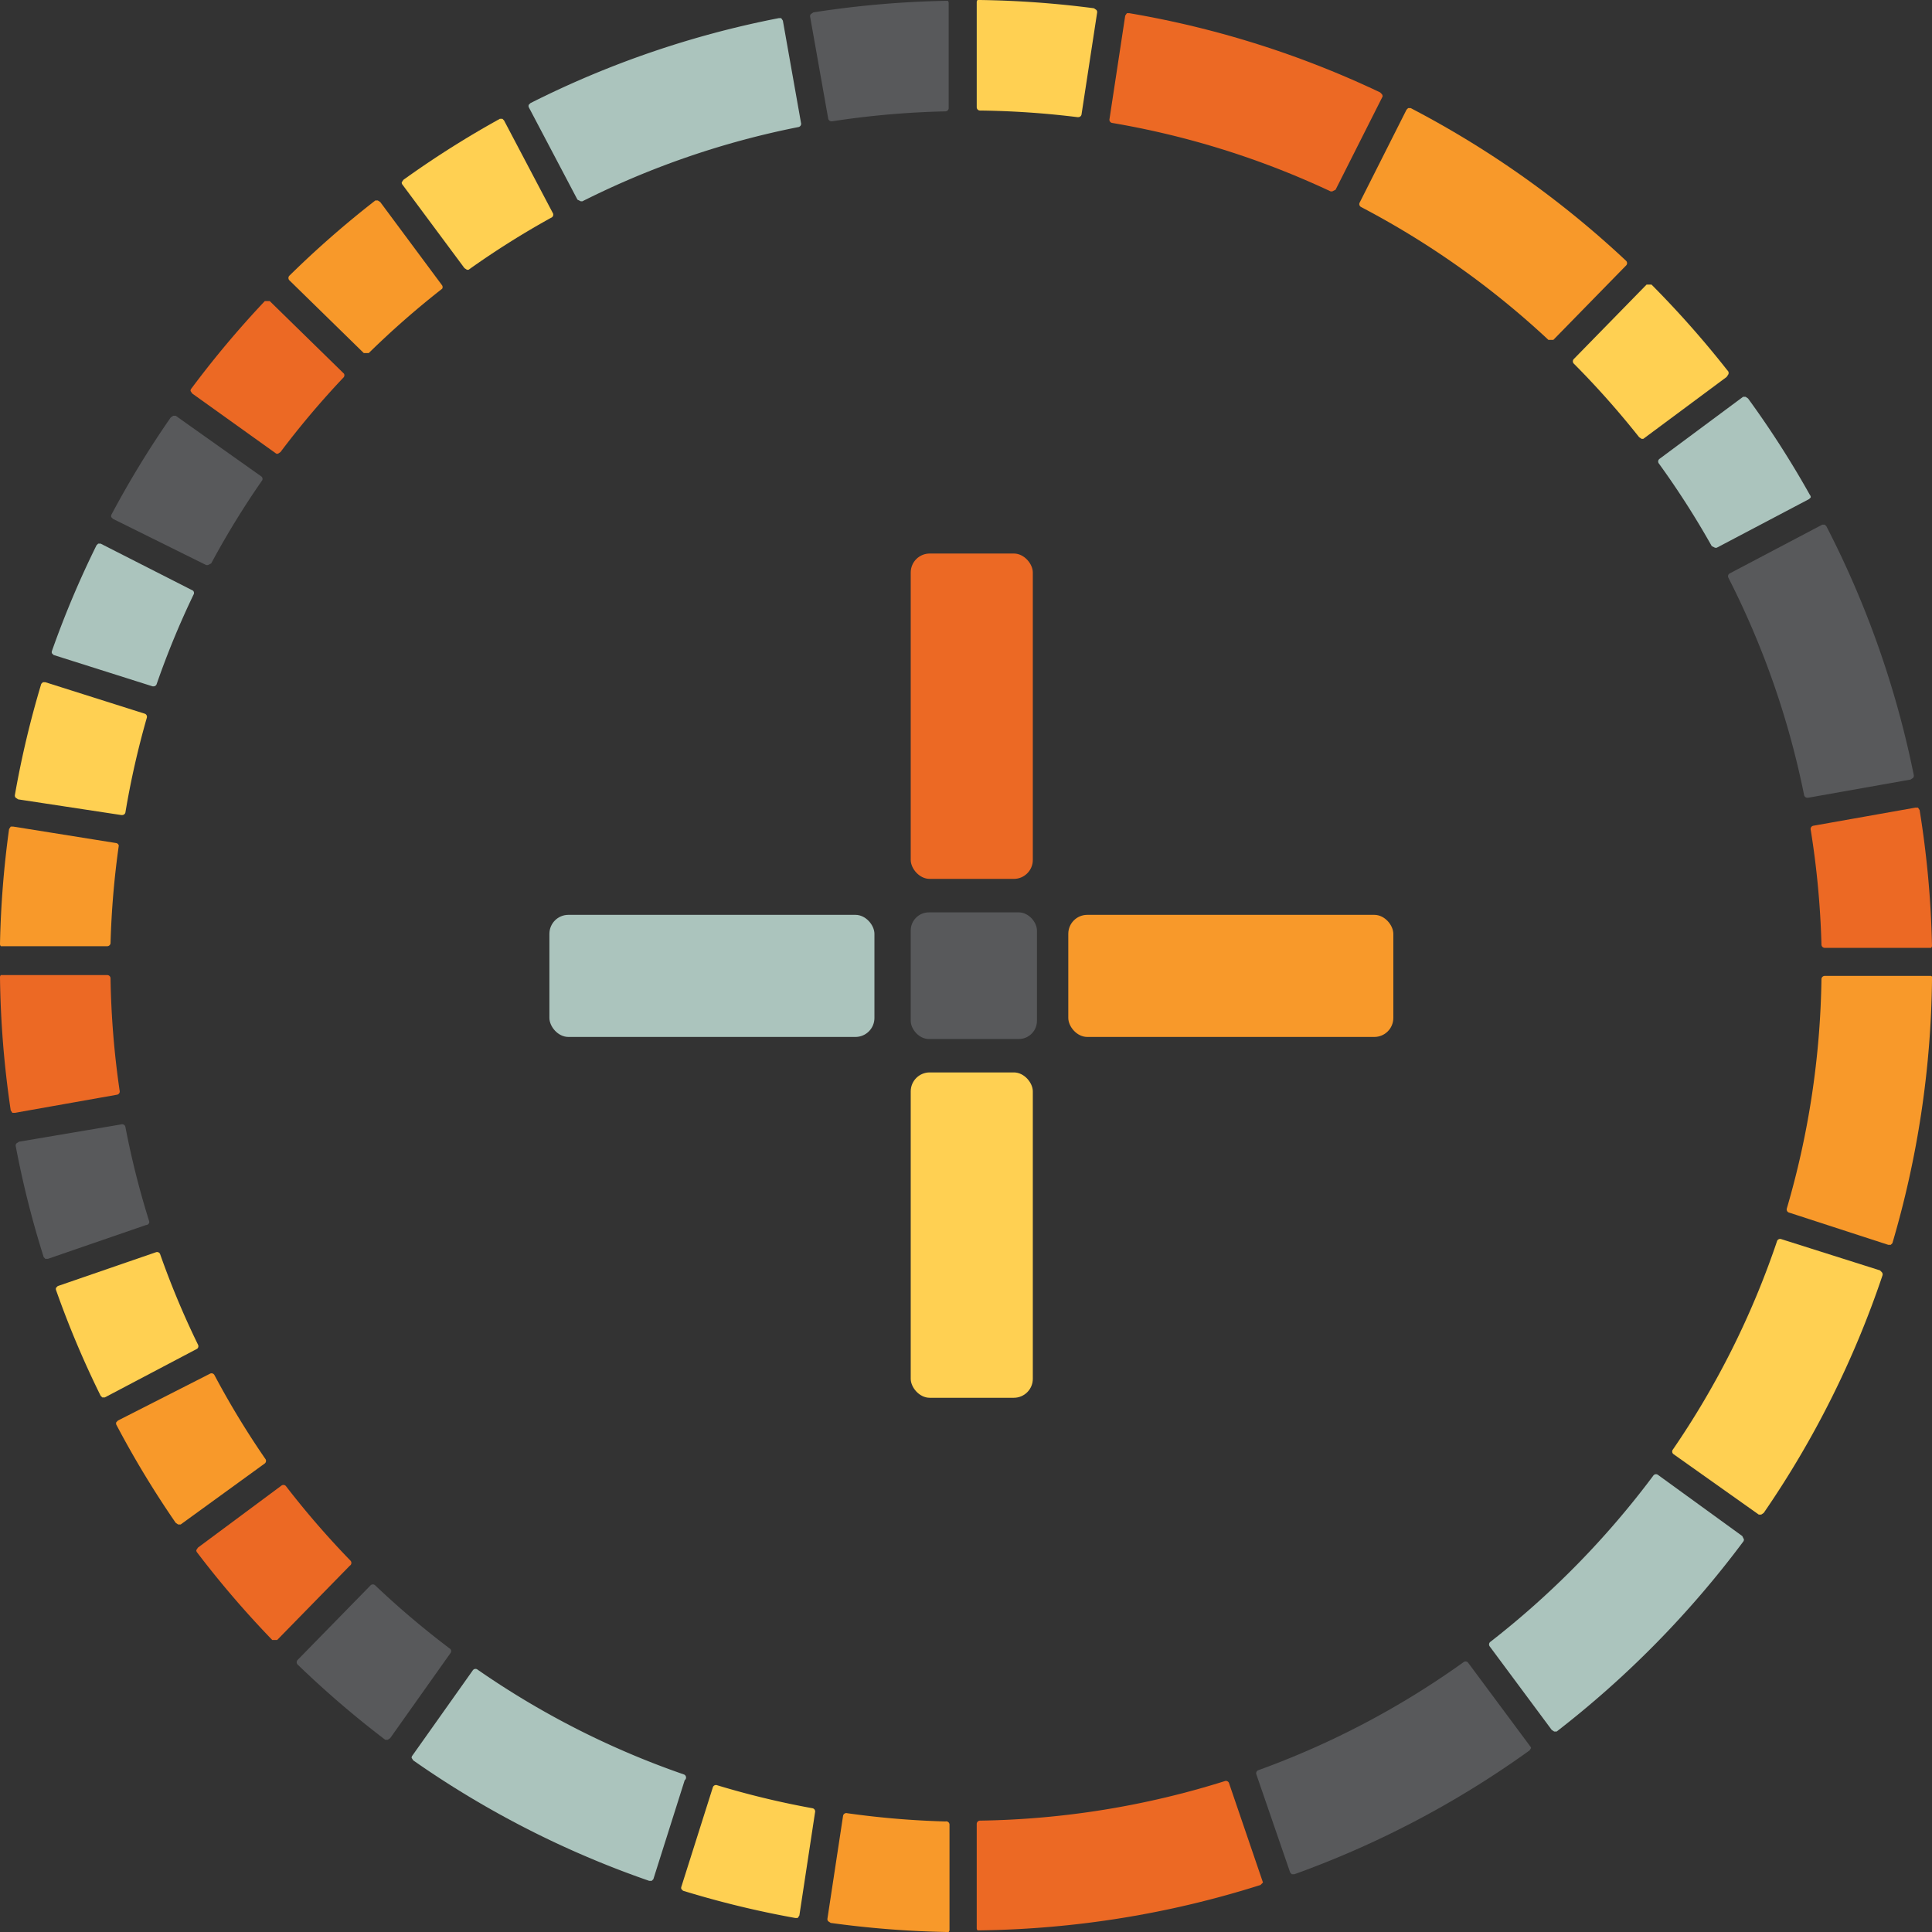 <svg xmlns="http://www.w3.org/2000/svg" viewBox="0 0 234.2 234.2"><rect x="0" y="0" width="234.2" height="234.2" fill="#333333" stroke="none"/><defs><style>.cls-1{fill:#f8992a;}.cls-2{fill:#ec6924;}.cls-3{fill:#58595b;}.cls-4{fill:#ffd052;}.cls-5{fill:#abc4bd;}.cls-6,.cls-7{fill:#fff;}.cls-6{stroke:#f8992a;stroke-miterlimit:10;stroke-width:14px;}</style></defs><title>add-to-icon</title><g id="Layer_2" data-name="Layer 2"><g id="ARTWORK"><path class="cls-1" d="M234.1,118.3H221.2a.4.4,0,0,0-.4.4,104.1,104.1,0,0,1-4.2,27.8.4.4,0,0,0,.3.5l12,3.9h.3l.2-.2a117.6,117.6,0,0,0,4.8-31.8A.4.4,0,0,0,234.1,118.3Z"/><path class="cls-2" d="M13.4,118.6a.4.4,0,0,0-.4-.4H.1a.4.4,0,0,0-.1.3,119,119,0,0,0,1.3,16.1l.2.3h.3l12.4-2.2a.4.4,0,0,0,.3-.5A105.4,105.4,0,0,1,13.4,118.6Z"/><path class="cls-2" d="M41.7,45.3l-9-8.8h-.6a119,119,0,0,0-8.9,10.6.4.4,0,0,0-.1.3l.2.3L33.5,55h.2l.3-.2a105.4,105.4,0,0,1,7.6-9A.4.4,0,0,0,41.7,45.3Z"/><path class="cls-1" d="M14.1,102.2,1.6,100.2H1.3l-.2.3A119.1,119.1,0,0,0,0,114.4a.4.4,0,0,0,.1.3H13a.4.4,0,0,0,.4-.4,105.4,105.4,0,0,1,1-11.8A.4.4,0,0,0,14.1,102.2Z"/><path class="cls-3" d="M18.1,148.1a103.5,103.5,0,0,1-2.9-11.5.4.4,0,0,0-.5-.3L2.3,138.4l-.3.2a.4.4,0,0,0-.1.3,116.8,116.8,0,0,0,3.4,13.5l.2.2h.3l11.9-4.1A.4.4,0,0,0,18.1,148.1Z"/><path class="cls-4" d="M67,25.8,61.1,14.6l-.2-.2h-.3a116.9,116.9,0,0,0-11.7,7.4l-.2.3a.4.4,0,0,0,.1.3l7.5,10.1.3.2h.2a103.6,103.6,0,0,1,10-6.3A.4.4,0,0,0,67,25.8Z"/><path class="cls-4" d="M17.5,86.5l-12-3.8H5.2l-.2.2A116.8,116.8,0,0,0,1.8,96.4a.4.4,0,0,0,.1.3l.3.2,12.5,1.9h.1a.4.4,0,0,0,.4-.3A103.4,103.4,0,0,1,17.8,87,.4.4,0,0,0,17.5,86.5Z"/><path class="cls-3" d="M31.6,57.7,21.3,50.4H21l-.3.2a116.8,116.8,0,0,0-7.2,11.8.4.4,0,0,0,0,.3l.2.2L25,68.5h.2l.4-.2a103.5,103.5,0,0,1,6.2-10.1A.4.4,0,0,0,31.6,57.7Z"/><path class="cls-5" d="M94.9,2.5l-.2-.3h-.3A115.9,115.9,0,0,0,64.3,12.5l-.2.2a.4.4,0,0,0,0,.3L70,24.2l.4.2h.2a102.6,102.6,0,0,1,26.2-9,.4.4,0,0,0,.3-.5Z"/><path class="cls-5" d="M23.4,71.6,12.2,65.9h-.3l-.2.2A116,116,0,0,0,6.3,78.9a.4.4,0,0,0,0,.3l.2.2,12,3.8h.1a.4.4,0,0,0,.4-.3,102.8,102.8,0,0,1,4.5-10.9A.4.4,0,0,0,23.4,71.6Z"/><path class="cls-1" d="M53.6,34.6,46.1,24.5l-.3-.2h-.3a119.3,119.3,0,0,0-10.4,9.1.4.4,0,0,0,0,.6l9,8.8h.6a105.8,105.8,0,0,1,8.9-7.8A.4.4,0,0,0,53.6,34.6Z"/><path class="cls-1" d="M114.6,220.8a105.5,105.5,0,0,1-11.9-1,.4.4,0,0,0-.5.3l-1.9,12.5a.4.4,0,0,0,.1.3l.3.2a119.1,119.1,0,0,0,14,1.1h.3a.4.4,0,0,0,.1-.3V221.2A.4.4,0,0,0,114.6,220.8Z"/><path class="cls-2" d="M153.1,228.2,149,216.2a.4.4,0,0,0-.5-.3,104,104,0,0,1-29.7,4.8.4.4,0,0,0-.4.4v12.6a.4.4,0,0,0,.1.3h.3a117.4,117.4,0,0,0,34-5.5l.2-.2A.4.4,0,0,0,153.1,228.2Z"/><path class="cls-4" d="M98.5,219.2a103.5,103.5,0,0,1-11.6-2.8.4.4,0,0,0-.5.3l-3.8,12a.4.4,0,0,0,0,.3l.2.2a116.5,116.5,0,0,0,13.6,3.3h.3l.2-.3,1.9-12.5A.4.4,0,0,0,98.5,219.2Z"/><path class="cls-5" d="M211.2,186.2,201,178.8a.4.4,0,0,0-.6.1A105.6,105.6,0,0,1,180.7,199a.4.4,0,0,0-.1.6l7.5,10.1.3.2h.3a119.1,119.1,0,0,0,22.6-23,.4.4,0,0,0,.1-.3Z"/><path class="cls-3" d="M185.5,211.7l-7.5-10.1a.4.4,0,0,0-.6-.1,102.7,102.7,0,0,1-24.9,13.1.4.4,0,0,0-.2.5l4.1,11.9.2.2h.3a116,116,0,0,0,28.5-15l.2-.3A.4.4,0,0,0,185.5,211.7Z"/><path class="cls-3" d="M54.6,199.9a105.6,105.6,0,0,1-9.1-7.7.4.4,0,0,0-.6,0l-8.8,9a.4.4,0,0,0,0,.6,119.1,119.1,0,0,0,10.6,9.1h.3l.3-.2,7.3-10.3A.4.4,0,0,0,54.6,199.9Z"/><path class="cls-2" d="M42.5,189.2a105.7,105.7,0,0,1-7.8-9,.4.4,0,0,0-.6-.1l-10.1,7.5-.2.3a.4.4,0,0,0,.1.3,119.2,119.2,0,0,0,9.1,10.6h.6l8.8-9A.4.4,0,0,0,42.5,189.2Z"/><path class="cls-5" d="M82.9,215.1a102.6,102.6,0,0,1-25-12.7.4.4,0,0,0-.6.1l-7.3,10.3a.4.4,0,0,0-.1.3l.2.3a115.9,115.9,0,0,0,28.6,14.6h.3l.2-.2,3.8-12A.4.4,0,0,0,82.9,215.1Z"/><path class="cls-1" d="M32.2,176.9a103.5,103.5,0,0,1-6.2-10.2.4.4,0,0,0-.5-.2l-11.2,5.7-.2.2a.4.4,0,0,0,0,.3,116.9,116.9,0,0,0,7.2,11.9l.3.2h.3l10.2-7.4A.4.4,0,0,0,32.2,176.9Z"/><path class="cls-4" d="M24,163A102.8,102.8,0,0,1,19.4,152a.4.4,0,0,0-.5-.2L7,155.9l-.2.2a.4.4,0,0,0,0,.3,116.1,116.1,0,0,0,5.4,12.8l.2.2h.3l11.2-5.9A.4.4,0,0,0,24,163Z"/><path class="cls-4" d="M228.1,154.2l-.2-.2-12-3.8a.4.4,0,0,0-.5.3,102.6,102.6,0,0,1-12.6,25.2.4.4,0,0,0,.1.6l10.3,7.3h.3l.3-.2a115.9,115.9,0,0,0,14.4-28.8A.4.4,0,0,0,228.1,154.2Z"/><path class="cls-1" d="M197.1,31.6A117.3,117.3,0,0,0,171,13.1h-.3l-.2.2-5.7,11.3a.4.4,0,0,0,.2.5,103.9,103.9,0,0,1,22.7,16.1h.6l8.8-9a.4.4,0,0,0,0-.6Z"/><path class="cls-5" d="M219.4,60a116.9,116.9,0,0,0-7.5-11.7l-.3-.2h-.3l-10.1,7.5a.4.4,0,0,0-.1.6,103.5,103.5,0,0,1,6.4,10l.4.2h.2l11.2-5.9.2-.2A.4.4,0,0,0,219.4,60Z"/><path class="cls-4" d="M132.9,1.2l-.3-.2a119.2,119.2,0,0,0-13.8-1h-.3a.4.4,0,0,0-.1.3V13a.4.4,0,0,0,.4.4,105.6,105.6,0,0,1,11.8.8h.1a.4.4,0,0,0,.4-.3L133,1.5A.4.4,0,0,0,132.9,1.2Z"/><path class="cls-2" d="M167.5,11.4l-.2-.2a116,116,0,0,0-30.4-9.6h-.3l-.2.3-1.9,12.5a.4.4,0,0,0,.3.5,102.7,102.7,0,0,1,26.5,8.3h.2l.4-.2,5.7-11.3A.4.4,0,0,0,167.5,11.4Z"/><path class="cls-3" d="M221.4,63.8l-.2-.2h-.3l-11.2,5.9a.4.4,0,0,0-.2.5,102.6,102.6,0,0,1,9.2,26.4.4.4,0,0,0,.4.3h.1l12.4-2.2.3-.2a.4.4,0,0,0,.1-.3A115.8,115.8,0,0,0,221.4,63.8Z"/><path class="cls-2" d="M232.7,98.2l-.2-.3h-.3l-12.4,2.2a.4.4,0,0,0-.3.5,105.3,105.3,0,0,1,1.3,13.9.4.4,0,0,0,.4.4h12.9a.4.4,0,0,0,.1-.3A118.8,118.8,0,0,0,232.7,98.2Z"/><path class="cls-4" d="M209.4,44.9a119.6,119.6,0,0,0-9.2-10.4h-.6l-8.8,9a.4.4,0,0,0,0,.6,106,106,0,0,1,7.9,8.9l.3.2h.2l10.1-7.5.2-.3A.4.4,0,0,0,209.4,44.9Z"/><path class="cls-3" d="M114.9.1h-.3a118.9,118.9,0,0,0-16,1.4l-.3.2a.4.4,0,0,0-.1.3l2.2,12.4a.4.4,0,0,0,.4.3h.1a105.3,105.3,0,0,1,13.7-1.2.4.4,0,0,0,.4-.4V.4A.4.4,0,0,0,114.9.1Z"/><line class="cls-4" x1="117.8" y1="130" x2="117.8" y2="169.4"/><rect class="cls-4" x="110.4" y="130" width="14.8" height="39.44" rx="2.3" ry="2.3"/><path class="cls-6" d="M117.8,130"/><line class="cls-2" x1="117.8" y1="67.1" x2="117.8" y2="106.5"/><rect class="cls-2" x="110.4" y="67.1" width="14.8" height="39.44" rx="2.3" ry="2.3"/><line class="cls-7" x1="129.5" y1="118.3" x2="169" y2="118.3"/><rect class="cls-1" x="129.5" y="110.9" width="39.4" height="14.8" rx="2.3" ry="2.3"/><line class="cls-5" x1="66.6" y1="118.3" x2="106.1" y2="118.3"/><rect class="cls-5" x="66.6" y="110.9" width="39.4" height="14.8" rx="2.3" ry="2.3"/><rect class="cls-3" x="110.4" y="110.6" width="15.3" height="15.35" rx="2.2" ry="2.2"/></g></g></svg>